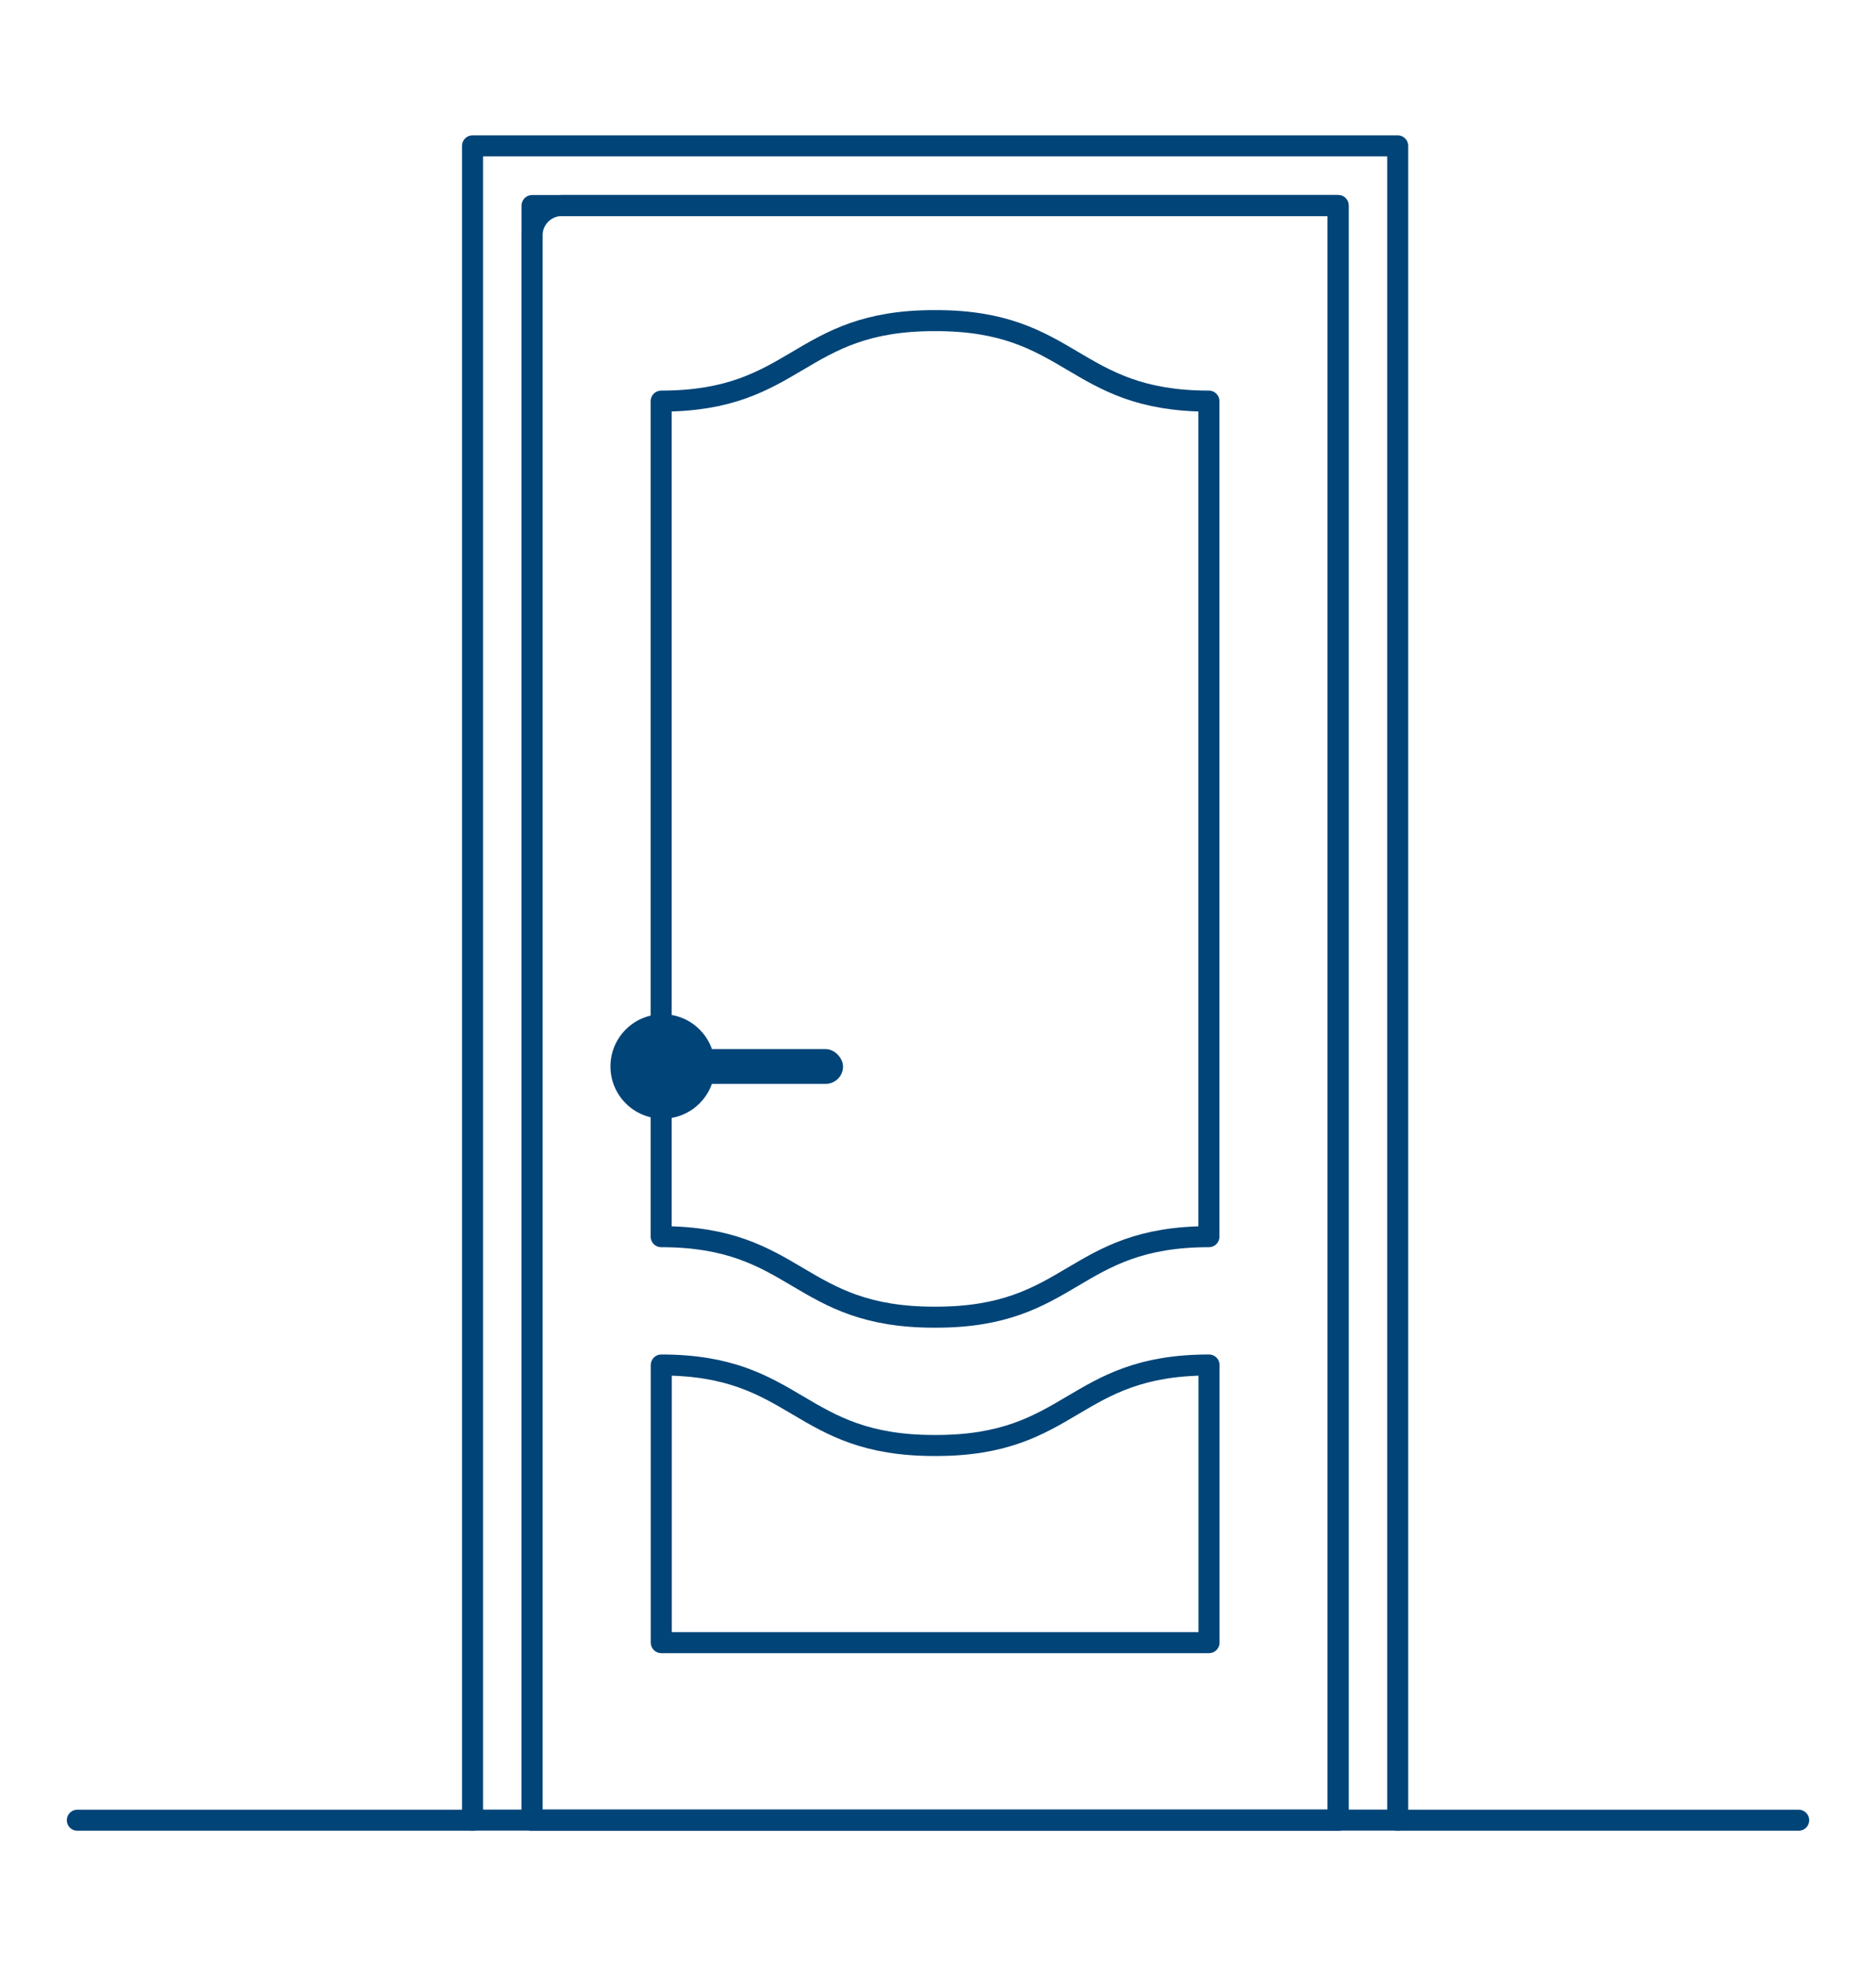 <?xml version="1.0" encoding="UTF-8"?><svg id="a" xmlns="http://www.w3.org/2000/svg" viewBox="0 0 178.58 187.09"><defs><style>.b{stroke-linecap:round;}.b,.c{fill:none;stroke:#004478;stroke-linejoin:round;stroke-width:2px;}.d{fill:#004478;}</style></defs><line class="b" x1="171.22" y1="173.21" x2="133.05" y2="173.21"/><line class="b" x1="44.98" y1="173.21" x2="7.36" y2="173.21"/><circle class="d" cx="63.08" cy="101.48" r="4.97"/><rect class="d" x="59.15" y="99.83" width="21.1" height="3.31" rx="1.66" ry="1.66"/><path class="c" d="M115.08,38.17c-13.03,0-12.95-7.7-26.07-7.66-13.12-.04-13.03,7.66-26.07,7.66V117.68c13.03,0,12.95,7.7,26.07,7.66,13.12,.04,13.03-7.66,26.07-7.66V38.17Z"/><path class="c" d="M115.08,156.31H62.95v-26.42c13.03,0,12.95,7.7,26.07,7.66,13.12,.04,13.03-7.66,26.07-7.66v26.42Z"/><rect class="c" x="9.35" y="49.51" width="159.32" height="88.07" transform="translate(182.56 4.53) rotate(90)"/><path class="c" d="M50.65,19.55H127.38V170.37c0,1.56-1.27,2.83-2.83,2.83H50.65V19.55h0Z" transform="translate(178.03 192.76) rotate(-180)"/><rect class="c" x="50.65" y="19.55" width="76.73" height="153.65" transform="translate(178.03 192.76) rotate(-180)"/></svg>
